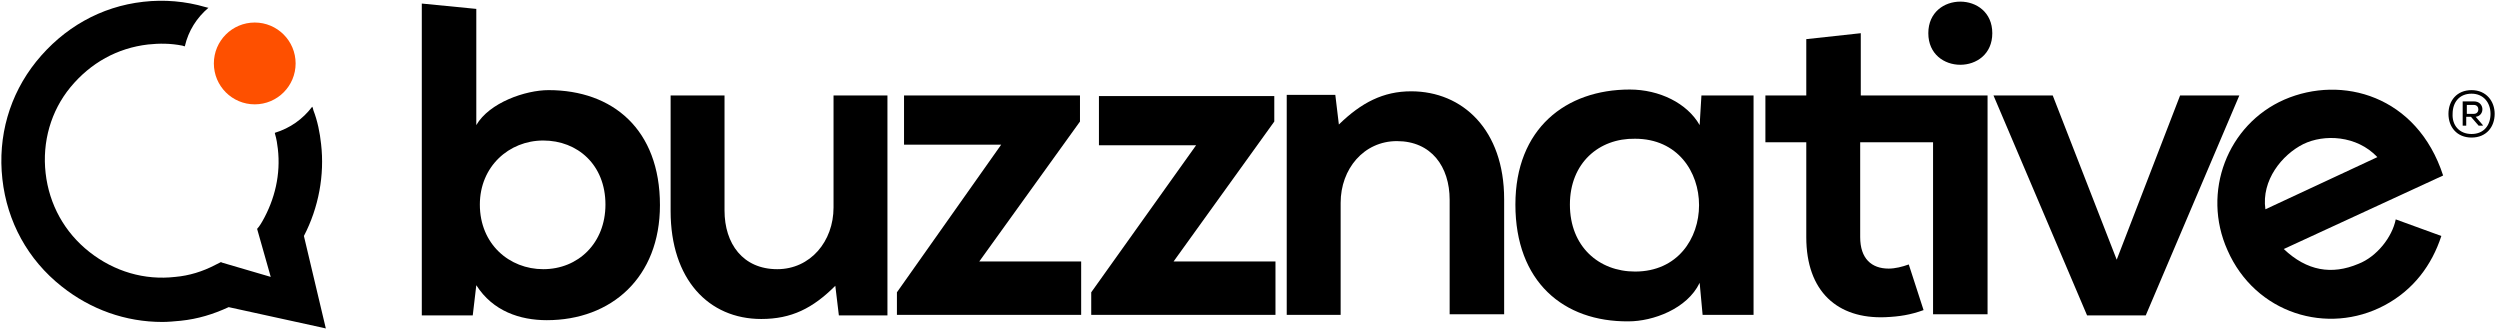 <?xml version="1.0" encoding="utf-8"?>
<svg width="256px" height="34px" viewBox="0 0 256 34" version="1.1" xmlns="http://www.w3.org/2000/svg" xmlns:xlink="http://www.w3.org/1999/xlink">
    <title>Buzznative, l'agence calée et décalée</title>
    <path class="letter" d="M32.88,14.754 C32.758,13.6 32.516,12.386 32.091,11.293 L32.03,11.05 L31.97,10.929 C30.999,12.204 29.725,13.114 28.148,13.6 L28.148,13.661 C28.33,14.268 28.391,14.754 28.451,15.239 C28.755,17.85 28.148,20.4 26.874,22.646 C26.874,22.646 26.571,23.193 26.328,23.436 L27.723,28.354 L22.749,26.896 L22.627,26.836 L22.021,27.139 C20.747,27.807 19.352,28.232 17.956,28.354 C14.802,28.718 11.708,27.807 9.16,25.804 C6.612,23.8 5.035,20.946 4.671,17.729 C4.307,14.511 5.217,11.354 7.219,8.925 C9.282,6.436 12.011,4.918 15.166,4.554 C16.318,4.432 17.471,4.432 18.684,4.675 L18.866,4.736 L18.927,4.736 C19.291,3.157 20.14,1.821 21.354,0.789 L21.293,0.789 L21.05,0.729 C18.988,0.121 16.804,-0.061 14.681,0.182 C10.313,0.668 6.491,2.854 3.7,6.314 C0.971,9.714 -0.243,13.964 0.243,18.336 C0.728,22.707 2.851,26.593 6.309,29.325 C9.282,31.693 12.861,32.968 16.622,32.968 C16.622,32.968 16.622,32.968 16.622,32.968 C17.228,32.968 17.835,32.907 18.502,32.846 C20.262,32.664 21.839,32.179 23.416,31.45 L33.122,33.575 L33.365,33.636 L31.12,24.164 C32.637,21.25 33.244,17.911 32.88,14.754 Z" fill="#000000"></path>
    <ellipse class="letter" fill="#FE5000" cx="26.085" cy="6.496" rx="4.186" ry="4.189"></ellipse>
    <path class="letter" d="M48.773,0.911 L48.773,12.811 C50.108,10.504 53.809,9.229 56.174,9.229 C62.726,9.229 67.579,13.236 67.579,21.007 C67.579,28.414 62.605,32.786 55.992,32.786 C53.263,32.786 50.472,31.875 48.773,29.204 L48.409,32.3 L43.192,32.3 L43.192,0.364 L48.773,0.911 Z M49.137,20.946 C49.137,25.014 52.171,27.564 55.628,27.564 C59.208,27.564 61.998,24.893 61.998,20.946 C61.998,16.879 59.147,14.389 55.628,14.389 C52.11,14.389 49.137,17.061 49.137,20.946 Z" fill="#000000"></path>
    <path class="letter" d="M74.191,9.775 L74.191,21.554 C74.191,24.954 76.072,27.564 79.591,27.564 C82.988,27.564 85.354,24.711 85.354,21.25 L85.354,9.775 L90.874,9.775 L90.874,32.3 L85.9,32.3 L85.536,29.264 C83.23,31.571 81.046,32.664 77.953,32.664 C72.554,32.664 68.671,28.596 68.671,21.614 L68.671,9.775 L74.191,9.775 Z" fill="#000000"></path>
    <polygon class="letter" fill="#000000" points="110.59 9.775 110.59 12.446 100.277 26.775 110.711 26.775 110.711 32.239 91.845 32.239 91.845 29.932 102.521 14.814 92.573 14.814 92.573 9.775 110.59 9.775"></polygon>
    <polygon class="letter" fill="#000000" points="130.487 9.775 130.487 12.446 120.174 26.775 130.609 26.775 130.609 32.239 111.742 32.239 111.742 29.932 122.48 14.875 112.531 14.875 112.531 9.836 130.487 9.836"></polygon>
    <path class="letter" d="M148.444,32.239 L148.444,20.461 C148.444,17.061 146.563,14.45 143.045,14.45 C139.647,14.45 137.282,17.304 137.282,20.764 L137.282,32.239 L131.761,32.239 L131.761,9.714 L136.736,9.714 L137.1,12.75 C139.405,10.504 141.649,9.35 144.5,9.35 C149.778,9.35 154.025,13.296 154.025,20.4 L154.025,32.179 L148.444,32.179 L148.444,32.239 Z" fill="#000000"></path>
    <path class="letter" d="M174.226,9.775 L179.564,9.775 L179.564,32.239 L174.347,32.239 L174.044,28.961 C172.77,31.632 169.251,32.907 166.764,32.907 C160.091,32.968 155.177,28.839 155.177,20.946 C155.177,13.175 160.334,9.168 166.885,9.168 C169.918,9.168 172.77,10.564 174.044,12.811 L174.226,9.775 Z M160.758,20.946 C160.758,25.257 163.731,27.807 167.431,27.807 C176.167,27.807 176.167,14.207 167.431,14.207 C163.731,14.146 160.758,16.696 160.758,20.946 Z" fill="#000000"></path>
    <path class="letter" d="M203.526,9.775 L190.544,9.775 L190.544,3.4 L184.963,4.007 L184.963,9.775 L180.777,9.775 L180.777,14.571 L184.963,14.571 L184.963,24.286 C184.963,29.871 188.178,32.664 193.031,32.482 C194.487,32.421 195.64,32.239 196.974,31.754 L195.458,27.079 C194.791,27.321 194.063,27.504 193.395,27.504 C191.636,27.504 190.483,26.471 190.483,24.286 L190.483,14.571 L197.945,14.571 L197.945,32.179 L203.526,32.179 L203.526,9.775 L203.526,9.775 Z" fill="#000000"></path>
    <path class="letter" d="M204.011,3.4 C204.011,7.711 197.46,7.711 197.46,3.4 C197.46,-0.911 204.011,-0.911 204.011,3.4 Z" fill="#000000"></path>
    <polygon class="letter" fill="#000000" points="229.308 9.775 219.723 32.3 213.718 32.3 204.133 9.775 210.199 9.775 216.751 26.593 223.242 9.775"></polygon>
    <path class="letter" d="M233.858,25.5 C236.224,27.746 238.772,28.171 241.501,27.018 C243.382,26.289 244.959,24.286 245.323,22.464 L249.994,24.164 C249.024,27.139 247.143,29.689 244.171,31.268 C238.347,34.364 230.946,32.118 228.095,25.621 C225.426,19.671 228.095,12.75 233.918,10.2 C239.803,7.65 247.507,9.775 250.176,17.971 L233.858,25.5 Z M243.443,16.089 C241.319,13.843 237.983,13.721 235.86,14.754 C233.676,15.846 231.553,18.457 231.977,21.432 L243.443,16.089 Z" fill="#000000"></path>
    <path class="register" d="M255.454,11.657 C255.454,12.993 254.605,14.086 253.088,14.086 C251.572,14.086 250.722,12.993 250.722,11.657 C250.722,10.321 251.572,9.229 253.088,9.229 C254.605,9.229 255.454,10.382 255.454,11.657 Z M253.088,13.721 C254.362,13.721 255.029,12.811 255.029,11.657 C255.029,10.504 254.301,9.593 253.088,9.593 C251.814,9.593 251.147,10.504 251.147,11.657 C251.086,12.811 251.814,13.721 253.088,13.721 Z M253.513,11.961 C254.483,11.839 254.423,10.382 253.331,10.382 C252.967,10.382 252.542,10.382 252.178,10.382 L252.178,12.871 L252.542,12.871 L252.542,11.961 L253.027,11.961 L253.816,12.871 L254.241,12.871 L254.241,12.811 L253.513,11.961 Z M253.331,10.746 C253.937,10.746 253.937,11.657 253.331,11.657 L252.603,11.657 L252.603,10.746 L253.331,10.746 Z" fill="#000000"></path>
</svg>